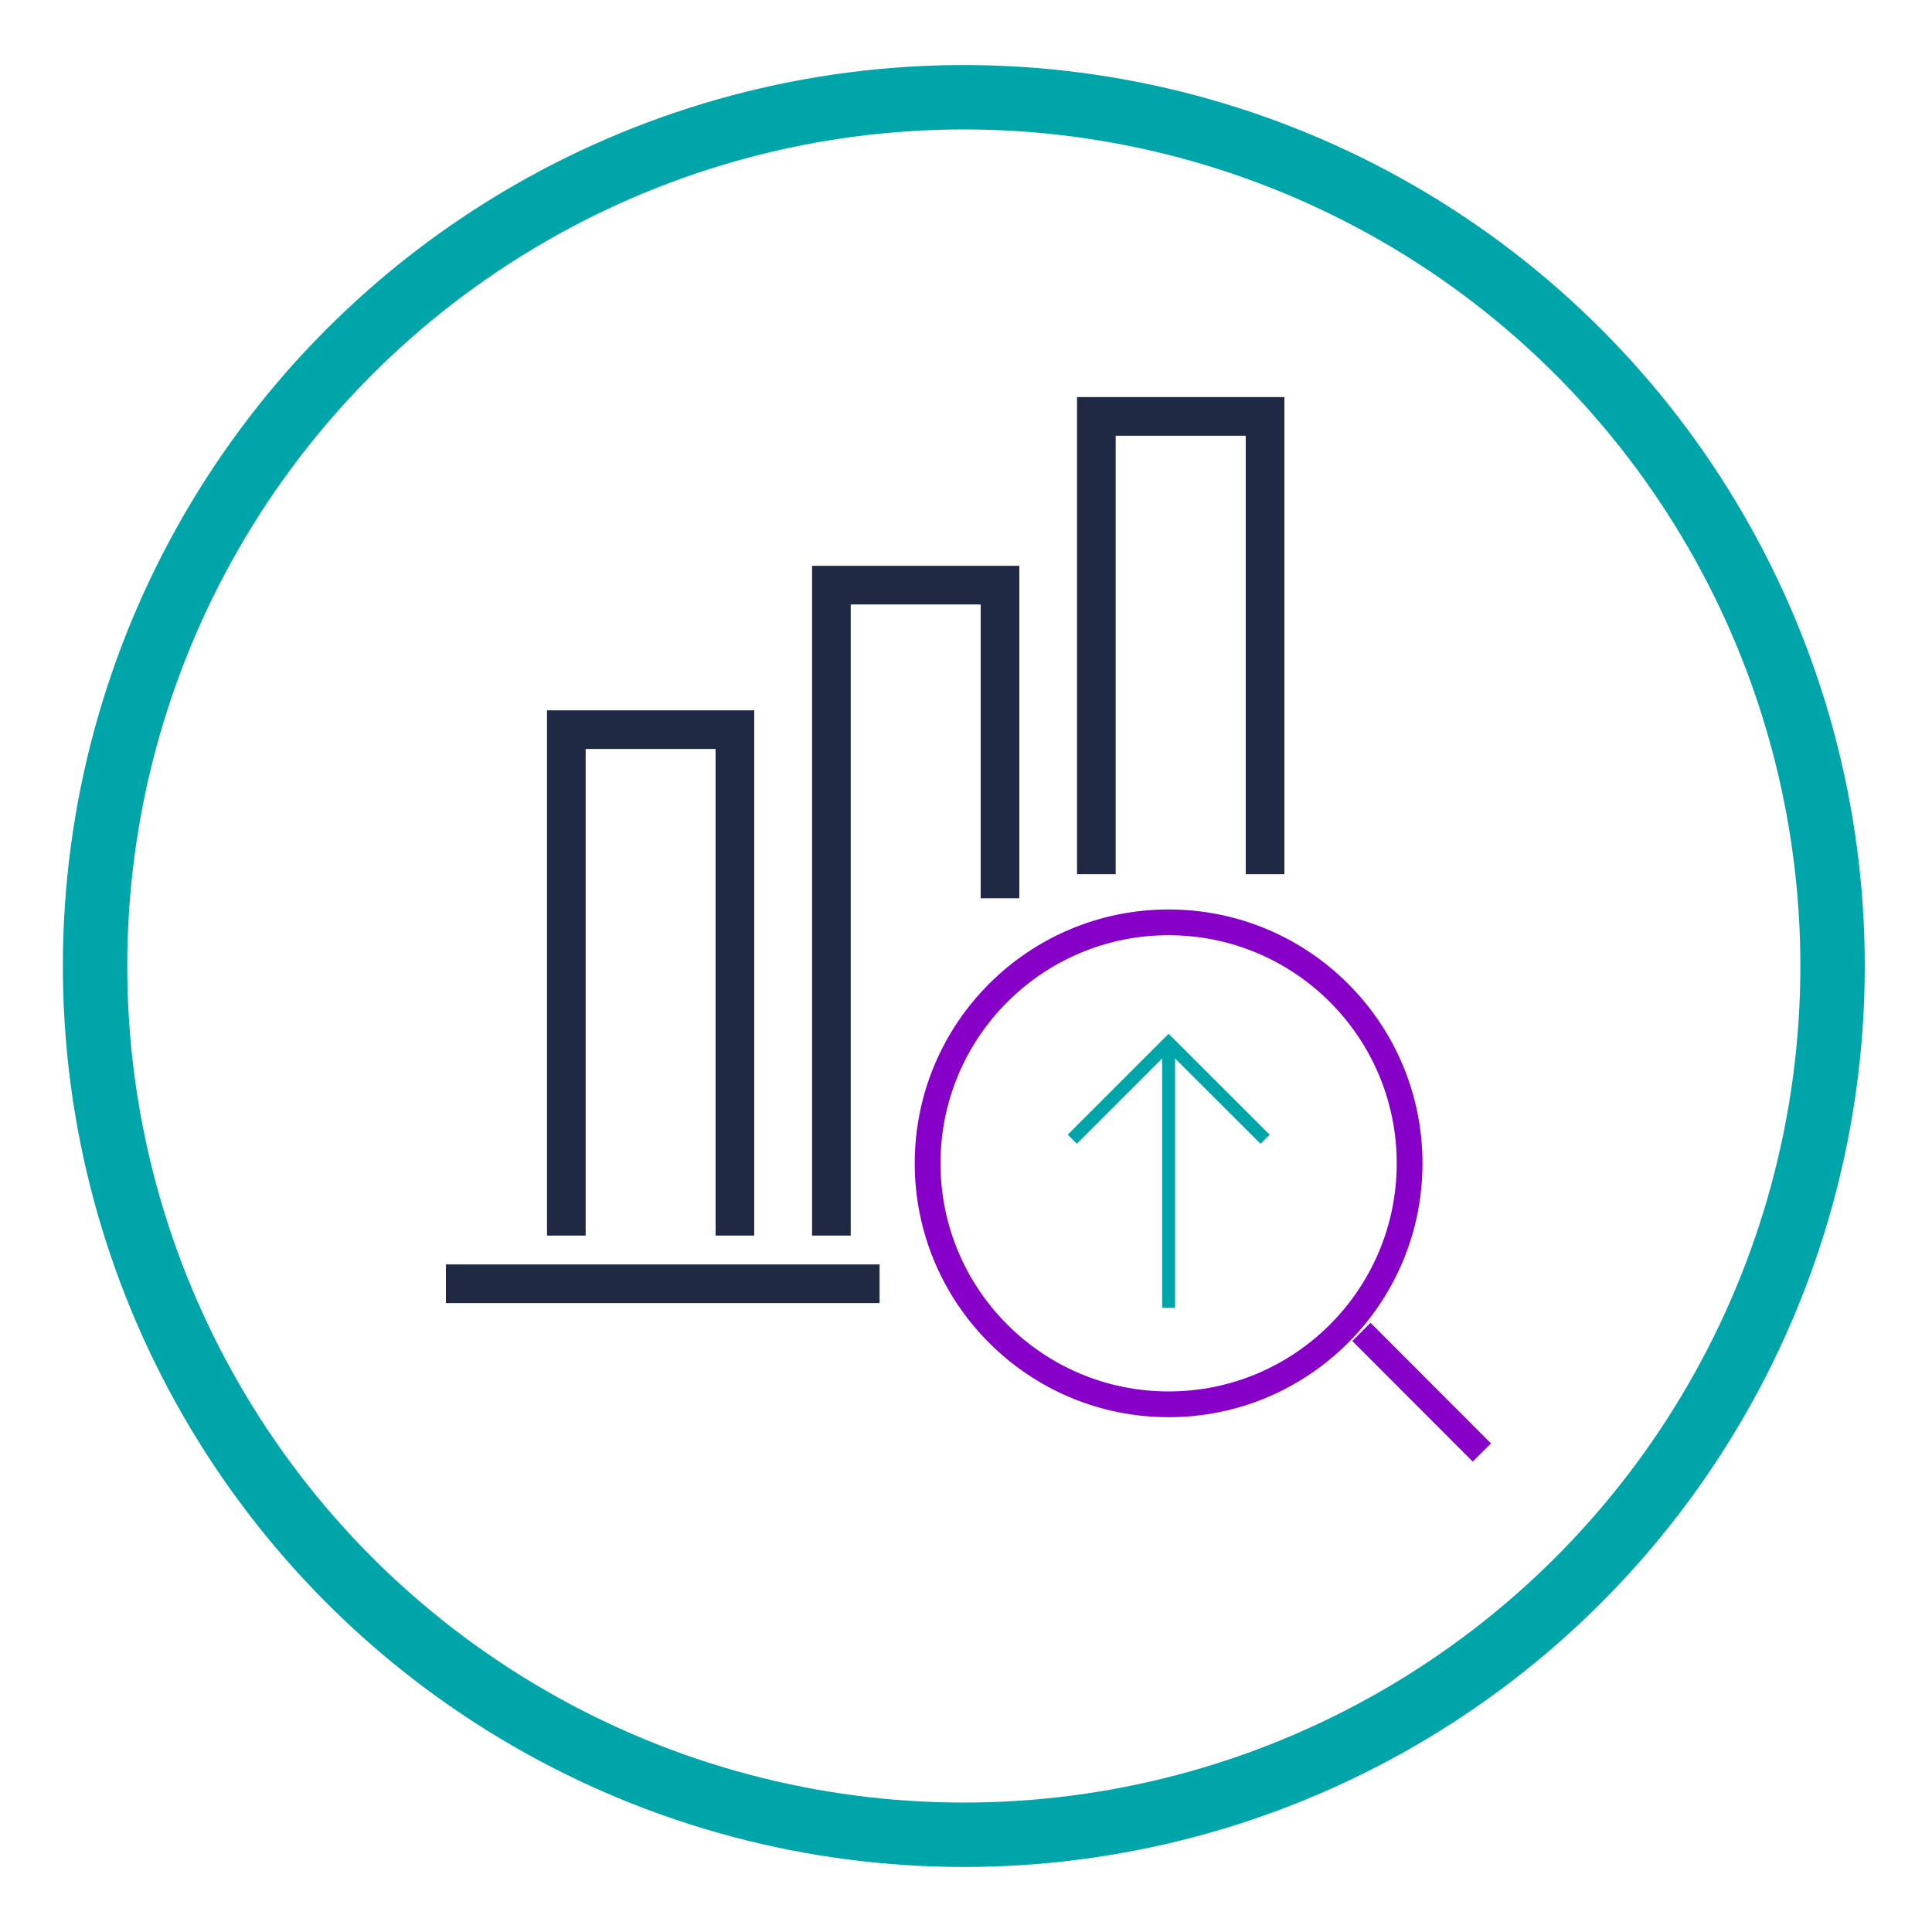 <svg id="Layer_1" data-name="Layer 1" xmlns="http://www.w3.org/2000/svg" viewBox="0 0 150 150"><defs><style>.cls-1,.cls-2,.cls-3,.cls-4{fill:none;stroke-miterlimit:10;}.cls-1,.cls-4{stroke:#00a5aa;}.cls-1{stroke-width:5px;}.cls-2{stroke:#202944;stroke-width:3px;}.cls-3{stroke:#8600c8;stroke-width:2px;}</style></defs><title>AP-Icon-set</title><circle class="cls-1" cx="74.83" cy="75" r="67.45"/><polyline class="cls-2" points="43.97 95.93 43.97 56.65 57.06 56.65 57.06 95.93"/><polyline class="cls-2" points="64.55 95.93 64.55 45.43 77.64 45.43 77.64 69.74"/><polyline class="cls-2" points="85.12 67.87 85.12 32.33 98.22 32.33 98.22 67.87"/><line class="cls-2" x1="68.29" y1="99.67" x2="34.62" y2="99.67"/><circle class="cls-3" cx="90.73" cy="90.32" r="18.71"/><line class="cls-3" x1="105.7" y1="103.41" x2="115.05" y2="112.77"/><line class="cls-4" x1="90.73" y1="101.54" x2="90.73" y2="80.97"/><polyline class="cls-4" points="98.22 88.45 90.73 80.97 83.25 88.45"/></svg>